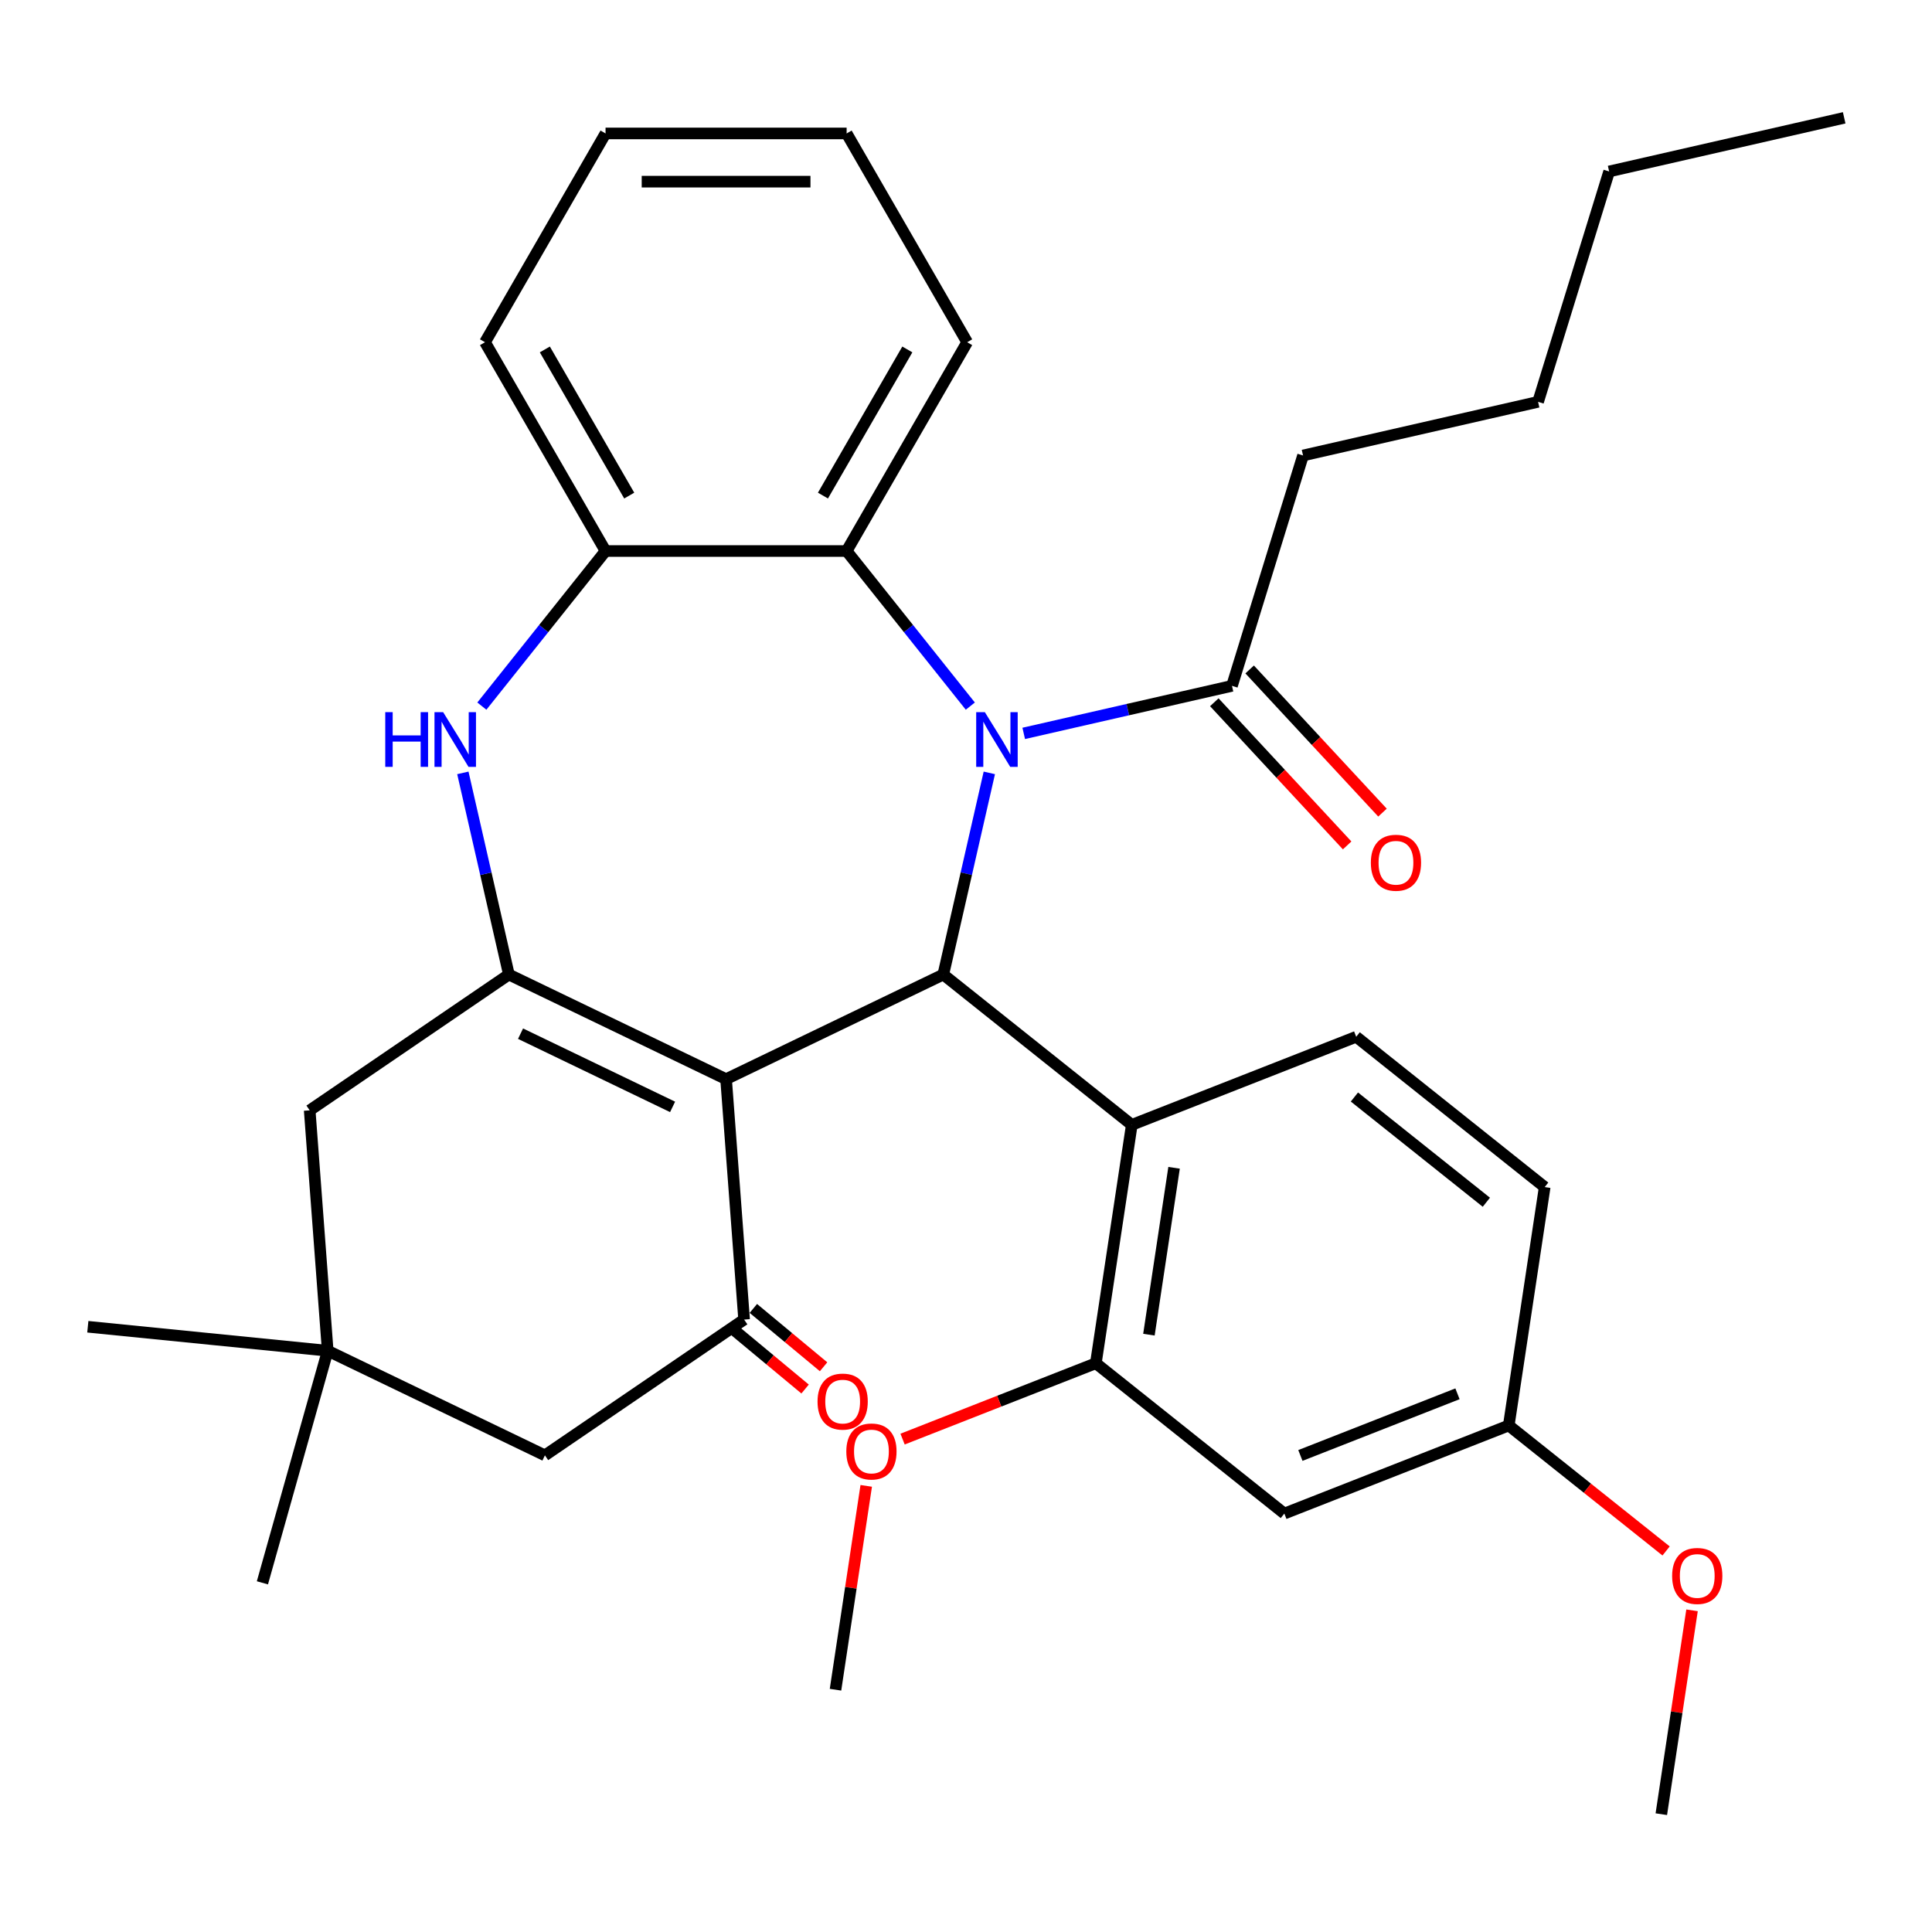<?xml version='1.0' encoding='iso-8859-1'?>
<svg version='1.1' baseProfile='full'
              xmlns='http://www.w3.org/2000/svg'
                      xmlns:rdkit='http://www.rdkit.org/xml'
                      xmlns:xlink='http://www.w3.org/1999/xlink'
                  xml:space='preserve'
width='1000px' height='1000px' viewBox='0 0 1000 1000'>
<!-- END OF HEADER -->
<rect style='opacity:1.0;fill:#FFFFFF;stroke:none' width='1000' height='1000' x='0' y='0'> </rect>
<path class='bond-1' d='M 375.822,558.562 L 488.249,504.42' style='fill:none;fill-rule:evenodd;stroke:#000000;stroke-width:6px;stroke-linecap:butt;stroke-linejoin:miter;stroke-opacity:1' />
<path class='bond-2' d='M 375.822,558.562 L 263.395,504.42' style='fill:none;fill-rule:evenodd;stroke:#000000;stroke-width:6px;stroke-linecap:butt;stroke-linejoin:miter;stroke-opacity:1' />
<path class='bond-2' d='M 348.13,572.926 L 269.431,535.027' style='fill:none;fill-rule:evenodd;stroke:#000000;stroke-width:6px;stroke-linecap:butt;stroke-linejoin:miter;stroke-opacity:1' />
<path class='bond-3' d='M 375.822,558.562 L 385.147,682.998' style='fill:none;fill-rule:evenodd;stroke:#000000;stroke-width:6px;stroke-linecap:butt;stroke-linejoin:miter;stroke-opacity:1' />
<path class='bond-0' d='M 512.072,400.044 L 500.161,452.232' style='fill:none;fill-rule:evenodd;stroke:#0000FF;stroke-width:6px;stroke-linecap:butt;stroke-linejoin:miter;stroke-opacity:1' />
<path class='bond-0' d='M 500.161,452.232 L 488.249,504.42' style='fill:none;fill-rule:evenodd;stroke:#000000;stroke-width:6px;stroke-linecap:butt;stroke-linejoin:miter;stroke-opacity:1' />
<path class='bond-6' d='M 502.236,365.485 L 470.225,325.344' style='fill:none;fill-rule:evenodd;stroke:#0000FF;stroke-width:6px;stroke-linecap:butt;stroke-linejoin:miter;stroke-opacity:1' />
<path class='bond-6' d='M 470.225,325.344 L 438.215,285.204' style='fill:none;fill-rule:evenodd;stroke:#000000;stroke-width:6px;stroke-linecap:butt;stroke-linejoin:miter;stroke-opacity:1' />
<path class='bond-7' d='M 529.876,379.601 L 583.774,367.299' style='fill:none;fill-rule:evenodd;stroke:#0000FF;stroke-width:6px;stroke-linecap:butt;stroke-linejoin:miter;stroke-opacity:1' />
<path class='bond-7' d='M 583.774,367.299 L 637.672,354.997' style='fill:none;fill-rule:evenodd;stroke:#000000;stroke-width:6px;stroke-linecap:butt;stroke-linejoin:miter;stroke-opacity:1' />
<path class='bond-5' d='M 488.249,504.42 L 585.81,582.222' style='fill:none;fill-rule:evenodd;stroke:#000000;stroke-width:6px;stroke-linecap:butt;stroke-linejoin:miter;stroke-opacity:1' />
<path class='bond-4' d='M 263.395,504.42 L 251.484,452.232' style='fill:none;fill-rule:evenodd;stroke:#000000;stroke-width:6px;stroke-linecap:butt;stroke-linejoin:miter;stroke-opacity:1' />
<path class='bond-4' d='M 251.484,452.232 L 239.572,400.044' style='fill:none;fill-rule:evenodd;stroke:#0000FF;stroke-width:6px;stroke-linecap:butt;stroke-linejoin:miter;stroke-opacity:1' />
<path class='bond-10' d='M 263.395,504.42 L 160.294,574.714' style='fill:none;fill-rule:evenodd;stroke:#000000;stroke-width:6px;stroke-linecap:butt;stroke-linejoin:miter;stroke-opacity:1' />
<path class='bond-12' d='M 385.147,682.998 L 282.046,753.291' style='fill:none;fill-rule:evenodd;stroke:#000000;stroke-width:6px;stroke-linecap:butt;stroke-linejoin:miter;stroke-opacity:1' />
<path class='bond-15' d='M 380.363,688.757 L 398.539,703.856' style='fill:none;fill-rule:evenodd;stroke:#000000;stroke-width:6px;stroke-linecap:butt;stroke-linejoin:miter;stroke-opacity:1' />
<path class='bond-15' d='M 398.539,703.856 L 416.716,718.956' style='fill:none;fill-rule:evenodd;stroke:#FF0000;stroke-width:6px;stroke-linecap:butt;stroke-linejoin:miter;stroke-opacity:1' />
<path class='bond-15' d='M 389.932,677.239 L 408.108,692.338' style='fill:none;fill-rule:evenodd;stroke:#000000;stroke-width:6px;stroke-linecap:butt;stroke-linejoin:miter;stroke-opacity:1' />
<path class='bond-15' d='M 408.108,692.338 L 426.284,707.438' style='fill:none;fill-rule:evenodd;stroke:#FF0000;stroke-width:6px;stroke-linecap:butt;stroke-linejoin:miter;stroke-opacity:1' />
<path class='bond-8' d='M 249.408,365.485 L 281.419,325.344' style='fill:none;fill-rule:evenodd;stroke:#0000FF;stroke-width:6px;stroke-linecap:butt;stroke-linejoin:miter;stroke-opacity:1' />
<path class='bond-8' d='M 281.419,325.344 L 313.43,285.204' style='fill:none;fill-rule:evenodd;stroke:#000000;stroke-width:6px;stroke-linecap:butt;stroke-linejoin:miter;stroke-opacity:1' />
<path class='bond-9' d='M 585.81,582.222 L 567.211,705.613' style='fill:none;fill-rule:evenodd;stroke:#000000;stroke-width:6px;stroke-linecap:butt;stroke-linejoin:miter;stroke-opacity:1' />
<path class='bond-9' d='M 607.698,604.45 L 594.679,690.824' style='fill:none;fill-rule:evenodd;stroke:#000000;stroke-width:6px;stroke-linecap:butt;stroke-linejoin:miter;stroke-opacity:1' />
<path class='bond-13' d='M 585.81,582.222 L 701.968,536.633' style='fill:none;fill-rule:evenodd;stroke:#000000;stroke-width:6px;stroke-linecap:butt;stroke-linejoin:miter;stroke-opacity:1' />
<path class='bond-20' d='M 438.215,285.204 L 500.607,177.138' style='fill:none;fill-rule:evenodd;stroke:#000000;stroke-width:6px;stroke-linecap:butt;stroke-linejoin:miter;stroke-opacity:1' />
<path class='bond-20' d='M 425.96,256.516 L 469.635,180.869' style='fill:none;fill-rule:evenodd;stroke:#000000;stroke-width:6px;stroke-linecap:butt;stroke-linejoin:miter;stroke-opacity:1' />
<path class='bond-34' d='M 438.215,285.204 L 313.43,285.204' style='fill:none;fill-rule:evenodd;stroke:#000000;stroke-width:6px;stroke-linecap:butt;stroke-linejoin:miter;stroke-opacity:1' />
<path class='bond-16' d='M 628.525,363.485 L 662.902,400.535' style='fill:none;fill-rule:evenodd;stroke:#000000;stroke-width:6px;stroke-linecap:butt;stroke-linejoin:miter;stroke-opacity:1' />
<path class='bond-16' d='M 662.902,400.535 L 697.28,437.585' style='fill:none;fill-rule:evenodd;stroke:#FF0000;stroke-width:6px;stroke-linecap:butt;stroke-linejoin:miter;stroke-opacity:1' />
<path class='bond-16' d='M 646.819,346.51 L 681.197,383.56' style='fill:none;fill-rule:evenodd;stroke:#000000;stroke-width:6px;stroke-linecap:butt;stroke-linejoin:miter;stroke-opacity:1' />
<path class='bond-16' d='M 681.197,383.56 L 715.575,420.61' style='fill:none;fill-rule:evenodd;stroke:#FF0000;stroke-width:6px;stroke-linecap:butt;stroke-linejoin:miter;stroke-opacity:1' />
<path class='bond-21' d='M 637.672,354.997 L 674.453,235.757' style='fill:none;fill-rule:evenodd;stroke:#000000;stroke-width:6px;stroke-linecap:butt;stroke-linejoin:miter;stroke-opacity:1' />
<path class='bond-23' d='M 313.43,285.204 L 251.038,177.138' style='fill:none;fill-rule:evenodd;stroke:#000000;stroke-width:6px;stroke-linecap:butt;stroke-linejoin:miter;stroke-opacity:1' />
<path class='bond-23' d='M 325.685,256.516 L 282.01,180.869' style='fill:none;fill-rule:evenodd;stroke:#000000;stroke-width:6px;stroke-linecap:butt;stroke-linejoin:miter;stroke-opacity:1' />
<path class='bond-14' d='M 567.211,705.613 L 664.772,783.415' style='fill:none;fill-rule:evenodd;stroke:#000000;stroke-width:6px;stroke-linecap:butt;stroke-linejoin:miter;stroke-opacity:1' />
<path class='bond-19' d='M 567.211,705.613 L 517.192,725.244' style='fill:none;fill-rule:evenodd;stroke:#000000;stroke-width:6px;stroke-linecap:butt;stroke-linejoin:miter;stroke-opacity:1' />
<path class='bond-19' d='M 517.192,725.244 L 467.172,744.875' style='fill:none;fill-rule:evenodd;stroke:#FF0000;stroke-width:6px;stroke-linecap:butt;stroke-linejoin:miter;stroke-opacity:1' />
<path class='bond-33' d='M 160.294,574.714 L 169.619,699.149' style='fill:none;fill-rule:evenodd;stroke:#000000;stroke-width:6px;stroke-linecap:butt;stroke-linejoin:miter;stroke-opacity:1' />
<path class='bond-11' d='M 169.619,699.149 L 282.046,753.291' style='fill:none;fill-rule:evenodd;stroke:#000000;stroke-width:6px;stroke-linecap:butt;stroke-linejoin:miter;stroke-opacity:1' />
<path class='bond-24' d='M 169.619,699.149 L 45.455,686.725' style='fill:none;fill-rule:evenodd;stroke:#000000;stroke-width:6px;stroke-linecap:butt;stroke-linejoin:miter;stroke-opacity:1' />
<path class='bond-25' d='M 169.619,699.149 L 135.822,819.27' style='fill:none;fill-rule:evenodd;stroke:#000000;stroke-width:6px;stroke-linecap:butt;stroke-linejoin:miter;stroke-opacity:1' />
<path class='bond-18' d='M 701.968,536.633 L 799.528,614.435' style='fill:none;fill-rule:evenodd;stroke:#000000;stroke-width:6px;stroke-linecap:butt;stroke-linejoin:miter;stroke-opacity:1' />
<path class='bond-18' d='M 701.042,567.816 L 769.334,622.277' style='fill:none;fill-rule:evenodd;stroke:#000000;stroke-width:6px;stroke-linecap:butt;stroke-linejoin:miter;stroke-opacity:1' />
<path class='bond-36' d='M 664.772,783.415 L 780.93,737.826' style='fill:none;fill-rule:evenodd;stroke:#000000;stroke-width:6px;stroke-linecap:butt;stroke-linejoin:miter;stroke-opacity:1' />
<path class='bond-36' d='M 673.078,753.345 L 754.389,721.432' style='fill:none;fill-rule:evenodd;stroke:#000000;stroke-width:6px;stroke-linecap:butt;stroke-linejoin:miter;stroke-opacity:1' />
<path class='bond-17' d='M 780.93,737.826 L 799.528,614.435' style='fill:none;fill-rule:evenodd;stroke:#000000;stroke-width:6px;stroke-linecap:butt;stroke-linejoin:miter;stroke-opacity:1' />
<path class='bond-22' d='M 780.93,737.826 L 821.651,770.299' style='fill:none;fill-rule:evenodd;stroke:#000000;stroke-width:6px;stroke-linecap:butt;stroke-linejoin:miter;stroke-opacity:1' />
<path class='bond-22' d='M 821.651,770.299 L 862.371,802.773' style='fill:none;fill-rule:evenodd;stroke:#FF0000;stroke-width:6px;stroke-linecap:butt;stroke-linejoin:miter;stroke-opacity:1' />
<path class='bond-26' d='M 448.358,769.081 L 440.406,821.837' style='fill:none;fill-rule:evenodd;stroke:#FF0000;stroke-width:6px;stroke-linecap:butt;stroke-linejoin:miter;stroke-opacity:1' />
<path class='bond-26' d='M 440.406,821.837 L 432.455,874.592' style='fill:none;fill-rule:evenodd;stroke:#000000;stroke-width:6px;stroke-linecap:butt;stroke-linejoin:miter;stroke-opacity:1' />
<path class='bond-30' d='M 500.607,177.138 L 438.215,69.071' style='fill:none;fill-rule:evenodd;stroke:#000000;stroke-width:6px;stroke-linecap:butt;stroke-linejoin:miter;stroke-opacity:1' />
<path class='bond-28' d='M 674.453,235.757 L 796.109,207.99' style='fill:none;fill-rule:evenodd;stroke:#000000;stroke-width:6px;stroke-linecap:butt;stroke-linejoin:miter;stroke-opacity:1' />
<path class='bond-27' d='M 875.796,833.507 L 867.844,886.263' style='fill:none;fill-rule:evenodd;stroke:#FF0000;stroke-width:6px;stroke-linecap:butt;stroke-linejoin:miter;stroke-opacity:1' />
<path class='bond-27' d='M 867.844,886.263 L 859.893,939.018' style='fill:none;fill-rule:evenodd;stroke:#000000;stroke-width:6px;stroke-linecap:butt;stroke-linejoin:miter;stroke-opacity:1' />
<path class='bond-31' d='M 251.038,177.138 L 313.43,69.071' style='fill:none;fill-rule:evenodd;stroke:#000000;stroke-width:6px;stroke-linecap:butt;stroke-linejoin:miter;stroke-opacity:1' />
<path class='bond-29' d='M 796.109,207.99 L 832.89,88.749' style='fill:none;fill-rule:evenodd;stroke:#000000;stroke-width:6px;stroke-linecap:butt;stroke-linejoin:miter;stroke-opacity:1' />
<path class='bond-32' d='M 832.89,88.749 L 954.545,60.982' style='fill:none;fill-rule:evenodd;stroke:#000000;stroke-width:6px;stroke-linecap:butt;stroke-linejoin:miter;stroke-opacity:1' />
<path class='bond-35' d='M 438.215,69.071 L 313.43,69.071' style='fill:none;fill-rule:evenodd;stroke:#000000;stroke-width:6px;stroke-linecap:butt;stroke-linejoin:miter;stroke-opacity:1' />
<path class='bond-35' d='M 419.497,94.028 L 332.148,94.028' style='fill:none;fill-rule:evenodd;stroke:#000000;stroke-width:6px;stroke-linecap:butt;stroke-linejoin:miter;stroke-opacity:1' />
<path  class='atom-1' d='M 509.756 368.604
L 519.036 383.604
Q 519.956 385.084, 521.436 387.764
Q 522.916 390.444, 522.996 390.604
L 522.996 368.604
L 526.756 368.604
L 526.756 396.924
L 522.876 396.924
L 512.916 380.524
Q 511.756 378.604, 510.516 376.404
Q 509.316 374.204, 508.956 373.524
L 508.956 396.924
L 505.276 396.924
L 505.276 368.604
L 509.756 368.604
' fill='#0000FF'/>
<path  class='atom-5' d='M 199.408 368.604
L 203.248 368.604
L 203.248 380.644
L 217.728 380.644
L 217.728 368.604
L 221.568 368.604
L 221.568 396.924
L 217.728 396.924
L 217.728 383.844
L 203.248 383.844
L 203.248 396.924
L 199.408 396.924
L 199.408 368.604
' fill='#0000FF'/>
<path  class='atom-5' d='M 229.368 368.604
L 238.648 383.604
Q 239.568 385.084, 241.048 387.764
Q 242.528 390.444, 242.608 390.604
L 242.608 368.604
L 246.368 368.604
L 246.368 396.924
L 242.488 396.924
L 232.528 380.524
Q 231.368 378.604, 230.128 376.404
Q 228.928 374.204, 228.568 373.524
L 228.568 396.924
L 224.888 396.924
L 224.888 368.604
L 229.368 368.604
' fill='#0000FF'/>
<path  class='atom-16' d='M 423.158 725.453
Q 423.158 718.653, 426.518 714.853
Q 429.878 711.053, 436.158 711.053
Q 442.438 711.053, 445.798 714.853
Q 449.158 718.653, 449.158 725.453
Q 449.158 732.333, 445.758 736.253
Q 442.358 740.133, 436.158 740.133
Q 429.918 740.133, 426.518 736.253
Q 423.158 732.373, 423.158 725.453
M 436.158 736.933
Q 440.478 736.933, 442.798 734.053
Q 445.158 731.133, 445.158 725.453
Q 445.158 719.893, 442.798 717.093
Q 440.478 714.253, 436.158 714.253
Q 431.838 714.253, 429.478 717.053
Q 427.158 719.853, 427.158 725.453
Q 427.158 731.173, 429.478 734.053
Q 431.838 736.933, 436.158 736.933
' fill='#FF0000'/>
<path  class='atom-17' d='M 709.547 446.551
Q 709.547 439.751, 712.907 435.951
Q 716.267 432.151, 722.547 432.151
Q 728.827 432.151, 732.187 435.951
Q 735.547 439.751, 735.547 446.551
Q 735.547 453.431, 732.147 457.351
Q 728.747 461.231, 722.547 461.231
Q 716.307 461.231, 712.907 457.351
Q 709.547 453.471, 709.547 446.551
M 722.547 458.031
Q 726.867 458.031, 729.187 455.151
Q 731.547 452.231, 731.547 446.551
Q 731.547 440.991, 729.187 438.191
Q 726.867 435.351, 722.547 435.351
Q 718.227 435.351, 715.867 438.151
Q 713.547 440.951, 713.547 446.551
Q 713.547 452.271, 715.867 455.151
Q 718.227 458.031, 722.547 458.031
' fill='#FF0000'/>
<path  class='atom-20' d='M 438.053 751.282
Q 438.053 744.482, 441.413 740.682
Q 444.773 736.882, 451.053 736.882
Q 457.333 736.882, 460.693 740.682
Q 464.053 744.482, 464.053 751.282
Q 464.053 758.162, 460.653 762.082
Q 457.253 765.962, 451.053 765.962
Q 444.813 765.962, 441.413 762.082
Q 438.053 758.202, 438.053 751.282
M 451.053 762.762
Q 455.373 762.762, 457.693 759.882
Q 460.053 756.962, 460.053 751.282
Q 460.053 745.722, 457.693 742.922
Q 455.373 740.082, 451.053 740.082
Q 446.733 740.082, 444.373 742.882
Q 442.053 745.682, 442.053 751.282
Q 442.053 757.002, 444.373 759.882
Q 446.733 762.762, 451.053 762.762
' fill='#FF0000'/>
<path  class='atom-23' d='M 865.491 815.707
Q 865.491 808.907, 868.851 805.107
Q 872.211 801.307, 878.491 801.307
Q 884.771 801.307, 888.131 805.107
Q 891.491 808.907, 891.491 815.707
Q 891.491 822.587, 888.091 826.507
Q 884.691 830.387, 878.491 830.387
Q 872.251 830.387, 868.851 826.507
Q 865.491 822.627, 865.491 815.707
M 878.491 827.187
Q 882.811 827.187, 885.131 824.307
Q 887.491 821.387, 887.491 815.707
Q 887.491 810.147, 885.131 807.347
Q 882.811 804.507, 878.491 804.507
Q 874.171 804.507, 871.811 807.307
Q 869.491 810.107, 869.491 815.707
Q 869.491 821.427, 871.811 824.307
Q 874.171 827.187, 878.491 827.187
' fill='#FF0000'/>
</svg>
